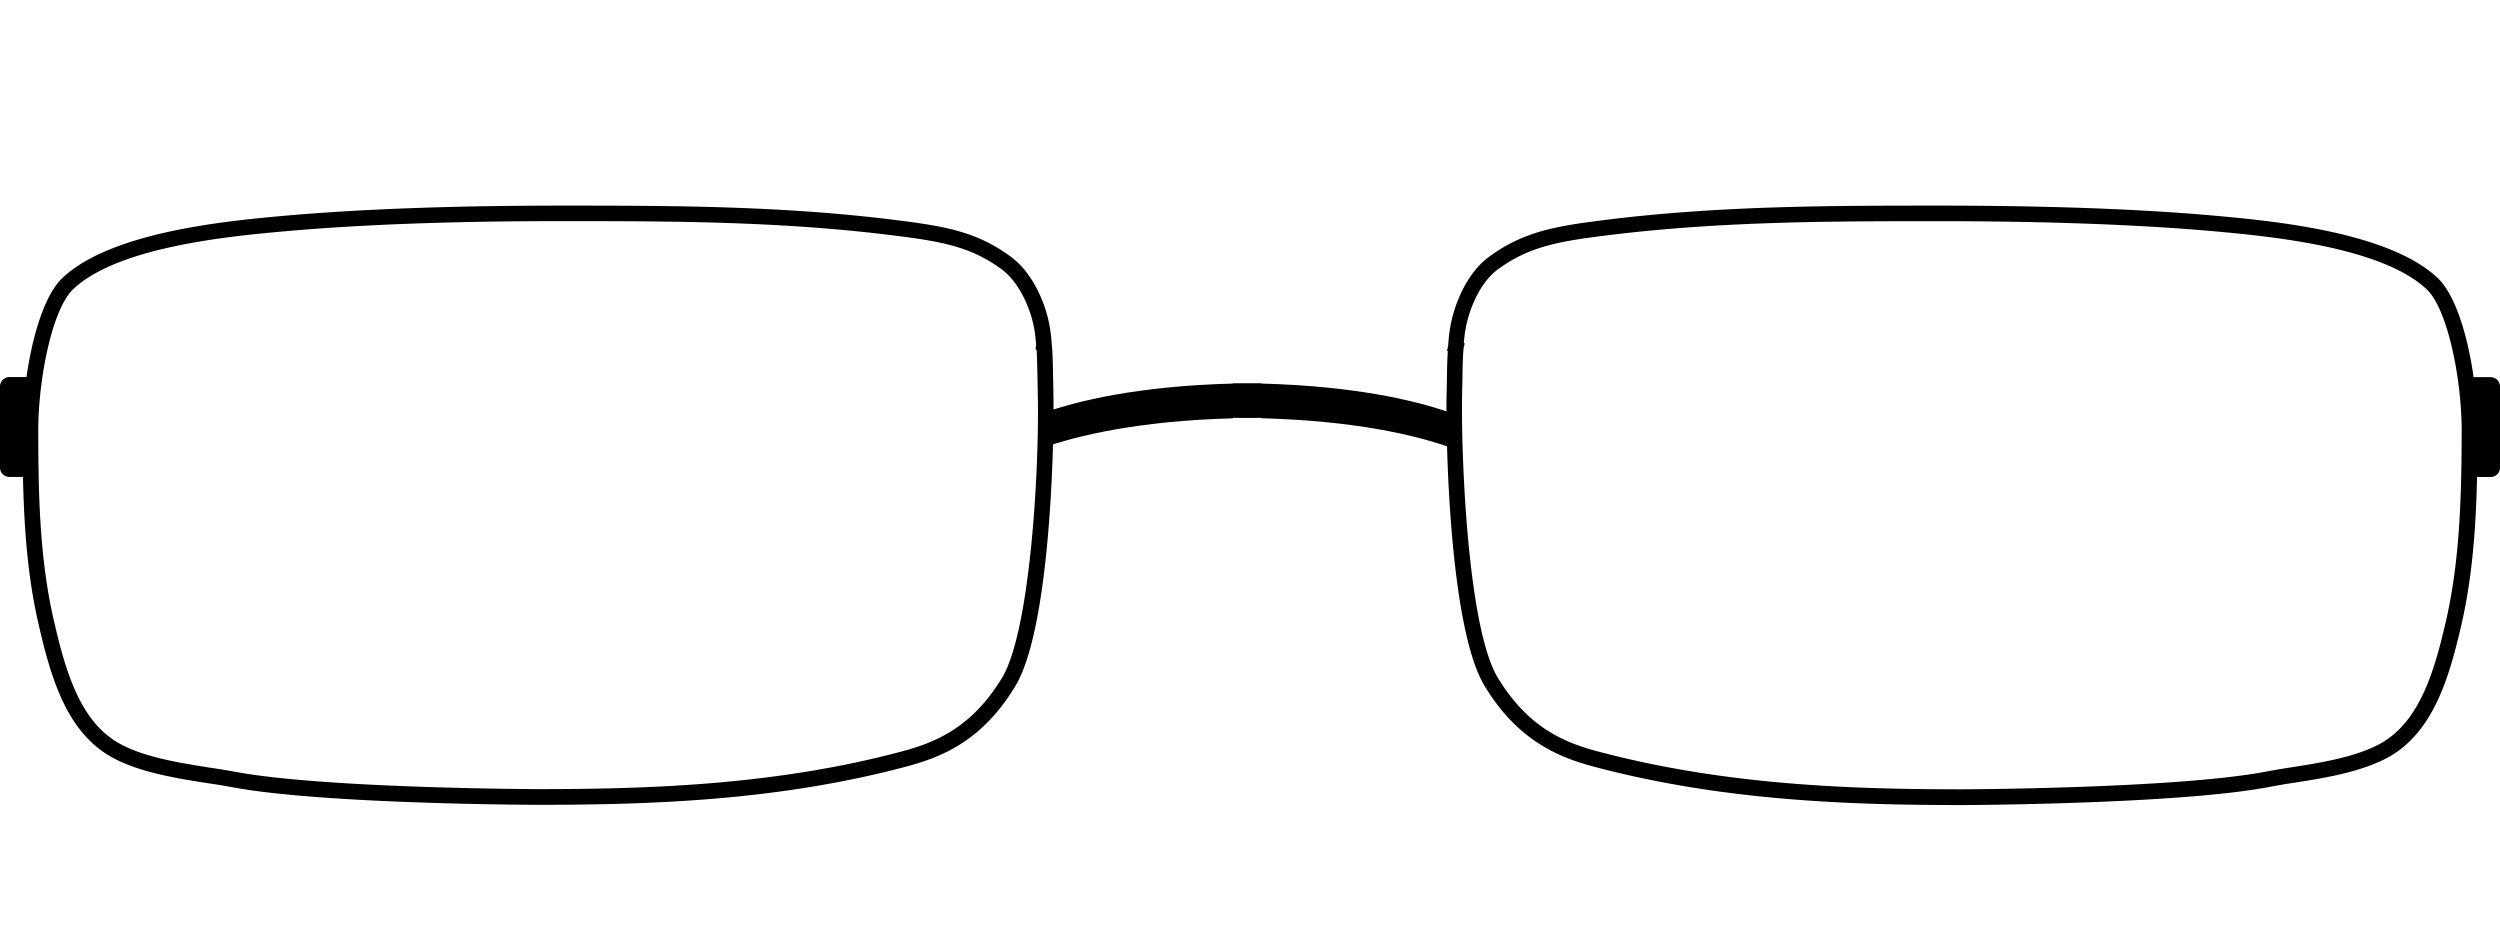 <svg xmlns="http://www.w3.org/2000/svg" width="40" height="15" viewBox="153.75 42.634 40 15">
  <path d="M180.901 37.24l.042-.057m-3.961 12.618c-.018-.006-.04-.014-.059-.019-.551-.191-1.506-.416-2.988-.456v-.006c-.076 0-.153.001-.228.001-.077 0-.151-.001-.231-.001v.007c-1.531.041-2.505.282-3.047.474v-.555c.542-.194 1.516-.435 3.047-.475v-.005h.459v.005c1.482.04 2.438.265 2.988.455.019.007.041.015.059.022v.553z"/>
  <path d="M185.144 55.515c-1.863 0-3.868-.075-5.902-.617-.564-.151-1.213-.422-1.736-1.285-.572-.937-.627-3.995-.61-4.701l.005-.221c.001-.148.005-.296.014-.438l-.013-.006.018-.075c.006-.091.016-.21.038-.327.061-.338.255-.829.603-1.092.563-.419 1.087-.502 1.895-.603 1.828-.226 3.605-.226 5.323-.226 1.712 0 3.188.053 4.384.159.918.083 2.804.254 3.591 1 .4.38.638 1.548.637 2.458-.003 1.004-.025 2.069-.257 3.083-.196.848-.446 1.71-1.155 2.117-.439.247-1.049.343-1.538.419-.146.021-.283.047-.419.072-1.461.271-4.845.283-4.878.283zm-7.978-7.304c-.011.155-.016.317-.017.482l-.005.223c-.021.894.078 3.754.573 4.565.478.785 1.045 1.028 1.588 1.173 2.007.535 3.992.609 5.838.609.033 0 3.393-.012 4.83-.277.138-.025.278-.051.426-.073.469-.073 1.054-.165 1.452-.39.621-.356.852-1.162 1.035-1.956.227-.988.248-2.037.251-3.027.001-.842-.224-1.958-.559-2.276-.725-.687-2.552-.853-3.43-.932-1.2-.105-2.668-.159-4.373-.159-1.711 0-3.479 0-5.292.224-.768.096-1.265.173-1.776.554-.289.219-.453.642-.506.938-.015.076-.023.153-.03.232l.014.009-.019.081zm-14.812 7.3c-.033 0-3.403-.008-4.876-.279a8.942 8.942 0 0 0-.419-.069c-.49-.077-1.1-.174-1.535-.422-.712-.406-.961-1.268-1.156-2.115-.235-1.013-.256-2.08-.257-3.086-.001-.91.236-2.078.636-2.457.791-.751 2.683-.919 3.592-1 1.2-.105 2.675-.159 4.383-.159 1.719 0 3.496 0 5.322.226.81.101 1.335.184 1.893.602.352.268.547.757.606 1.095.018.096.03.203.037.326l.003.015c.011.161.014.329.017.505l.004.22c.017.706-.039 3.761-.61 4.701-.521.858-1.143 1.124-1.735 1.283-2.022.54-4.032.614-5.905.614zm.368-9.339c-1.701 0-3.168.053-4.361.158-.881.078-2.714.241-3.441.932-.335.318-.559 1.434-.558 2.276.001.992.021 2.042.251 3.03.183.794.412 1.599 1.035 1.955.396.226.98.317 1.45.392.146.021.29.045.427.07 1.427.264 4.797.275 4.83.275 1.854 0 3.846-.073 5.839-.607.542-.146 1.11-.388 1.587-1.171.458-.754.602-3.388.573-4.565l-.004-.221c-.003-.159-.005-.311-.014-.457l-.018-.022.01-.061a2.513 2.513 0 0 0-.031-.266c-.057-.318-.236-.731-.511-.94-.507-.379-1.004-.458-1.773-.553-1.811-.225-3.58-.225-5.291-.225z"/>
  <path fill="000" d="M193.3 50.266h.298c.085 0 .152-.066.152-.151v-1.296a.151.151 0 0 0-.152-.151h-.387M154.289 48.667h-.387a.151.151 0 0 0-.152.151v1.296c0 .085.067.151.152.151h.298"/>
</svg>
